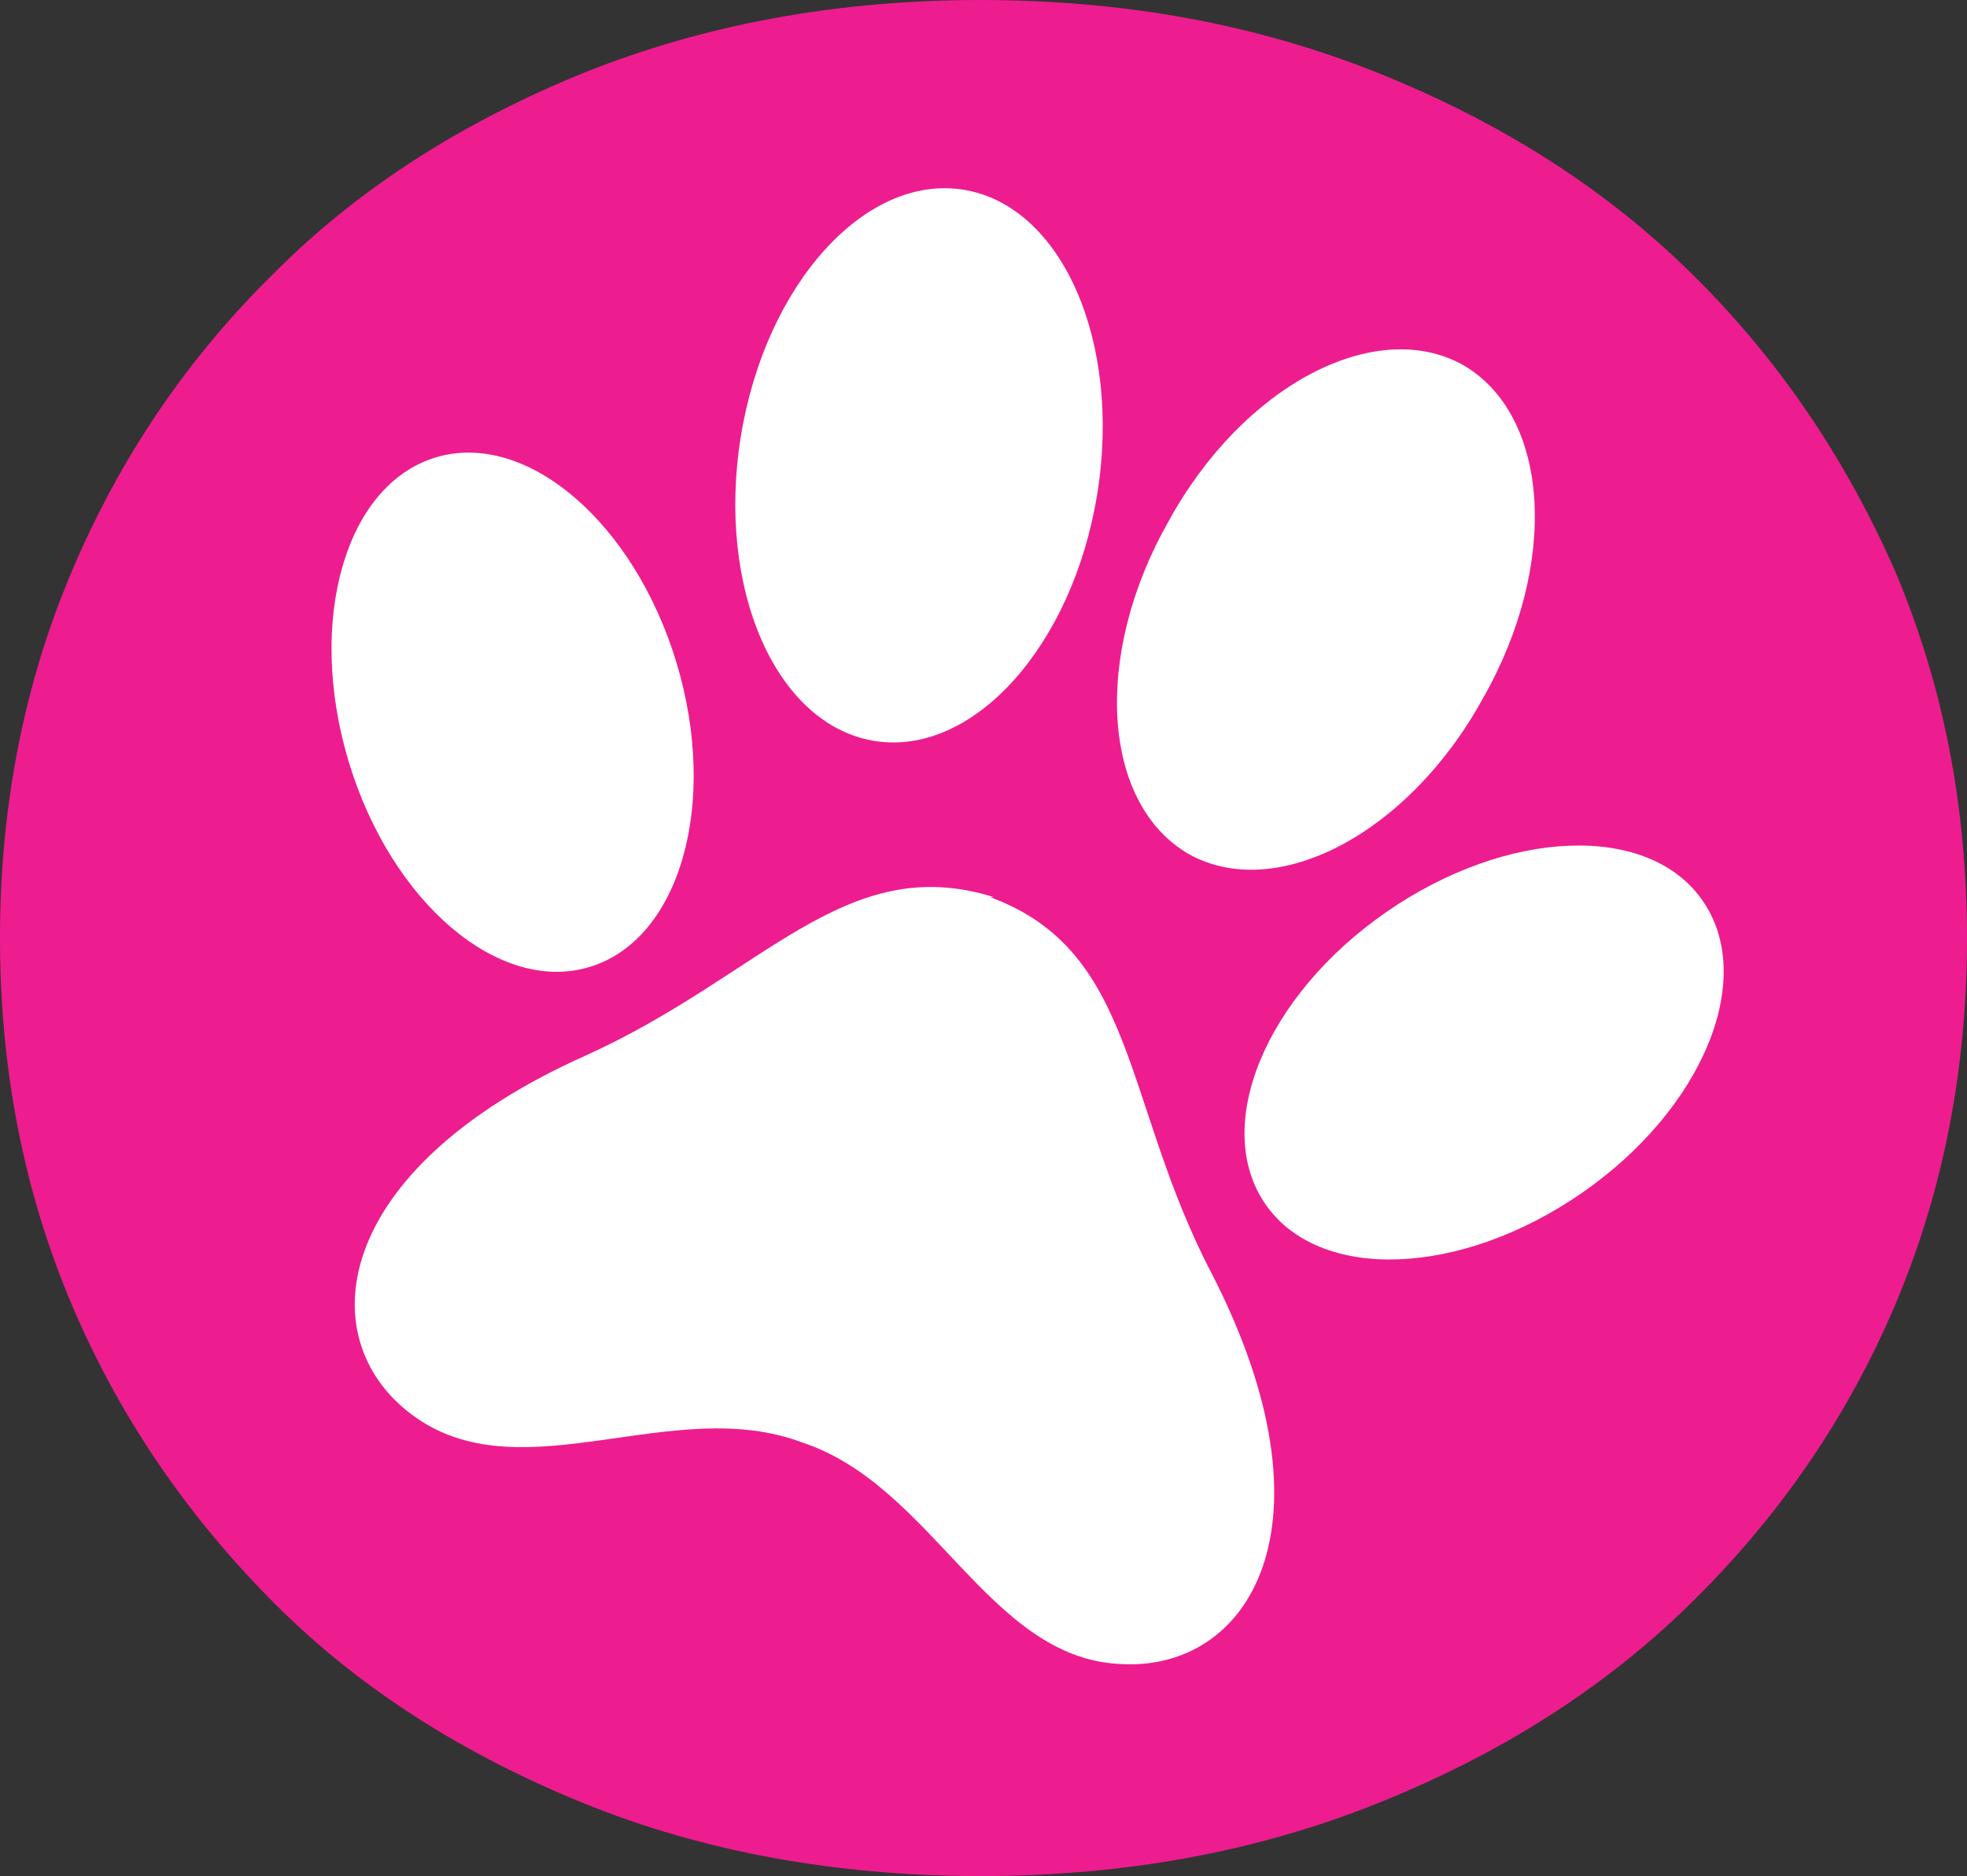 <svg xmlns="http://www.w3.org/2000/svg" id="Layer_2" viewBox="0 0 105.7 100.8"><rect x="0" y="0" width="105.7" height="100.8" fill="#333333" stroke="none"/><defs><style>      .cls-1 {        fill: #fff;      }      .cls-2 {        fill: #ed1d8f;      }    </style></defs><g id="Layer_1-2" data-name="Layer_1"><g id="Layer_2-2" data-name="Layer_2"><g id="Layer_1-2"><g><path class="cls-2" d="M0,50.4c0-7.1,1.3-13.7,3.9-19.8,2.6-6.1,6.2-11.4,10.9-16,4.6-4.6,10.2-8.1,16.6-10.7,6.5-2.6,13.6-3.9,21.3-3.9s14.8,1.3,21.3,3.9c6.5,2.6,12.1,6.1,16.8,10.7,4.7,4.6,8.3,9.9,11,16,2.6,6.1,3.9,12.7,3.9,19.8s-1.3,13.7-3.9,19.8-6.3,11.4-11,16-10.3,8.1-16.8,10.7-13.6,3.9-21.3,3.9-14.9-1.3-21.3-3.9-12-6.1-16.6-10.7-8.3-9.9-10.9-16S0,57.5,0,50.4Z"></path><g><path class="cls-1" d="M53.4,48.2c-8-2.5-12.4,4.2-21.9,8.5-13.9,6.2-14.9,15.5-9.1,19.5s13.8-1.3,20.7,1.3h0c7,2.3,10,11.5,17,11.9,7,.5,12-7.4,5-21-4.8-9.2-4-17.3-11.9-20.2h.2Z"></path><ellipse class="cls-1" cx="27.54" cy="38.27" rx="9.2" ry="14.3" transform="translate(-9.88 9.59) rotate(-16.8)"></ellipse><path class="cls-1" d="M74.5,49c-6.5,4.5-9.4,11.5-6.5,15.7s10.5,3.9,17-.6,9.4-11.5,6.5-15.7-10.5-3.9-17,.6Z"></path><ellipse class="cls-1" cx="49.39" cy="25" rx="15" ry="9.7" transform="translate(16.81 69.76) rotate(-80.8)"></ellipse><path class="cls-1" d="M62.8,28c-4.1,7.2-3.6,15.2,1.1,17.9,4.7,2.6,11.8-1.1,15.8-8.4,4.1-7.2,3.6-15.2-1.1-17.9-4.7-2.6-11.8,1.1-15.8,8.4Z"></path></g></g></g></g></g></svg>
